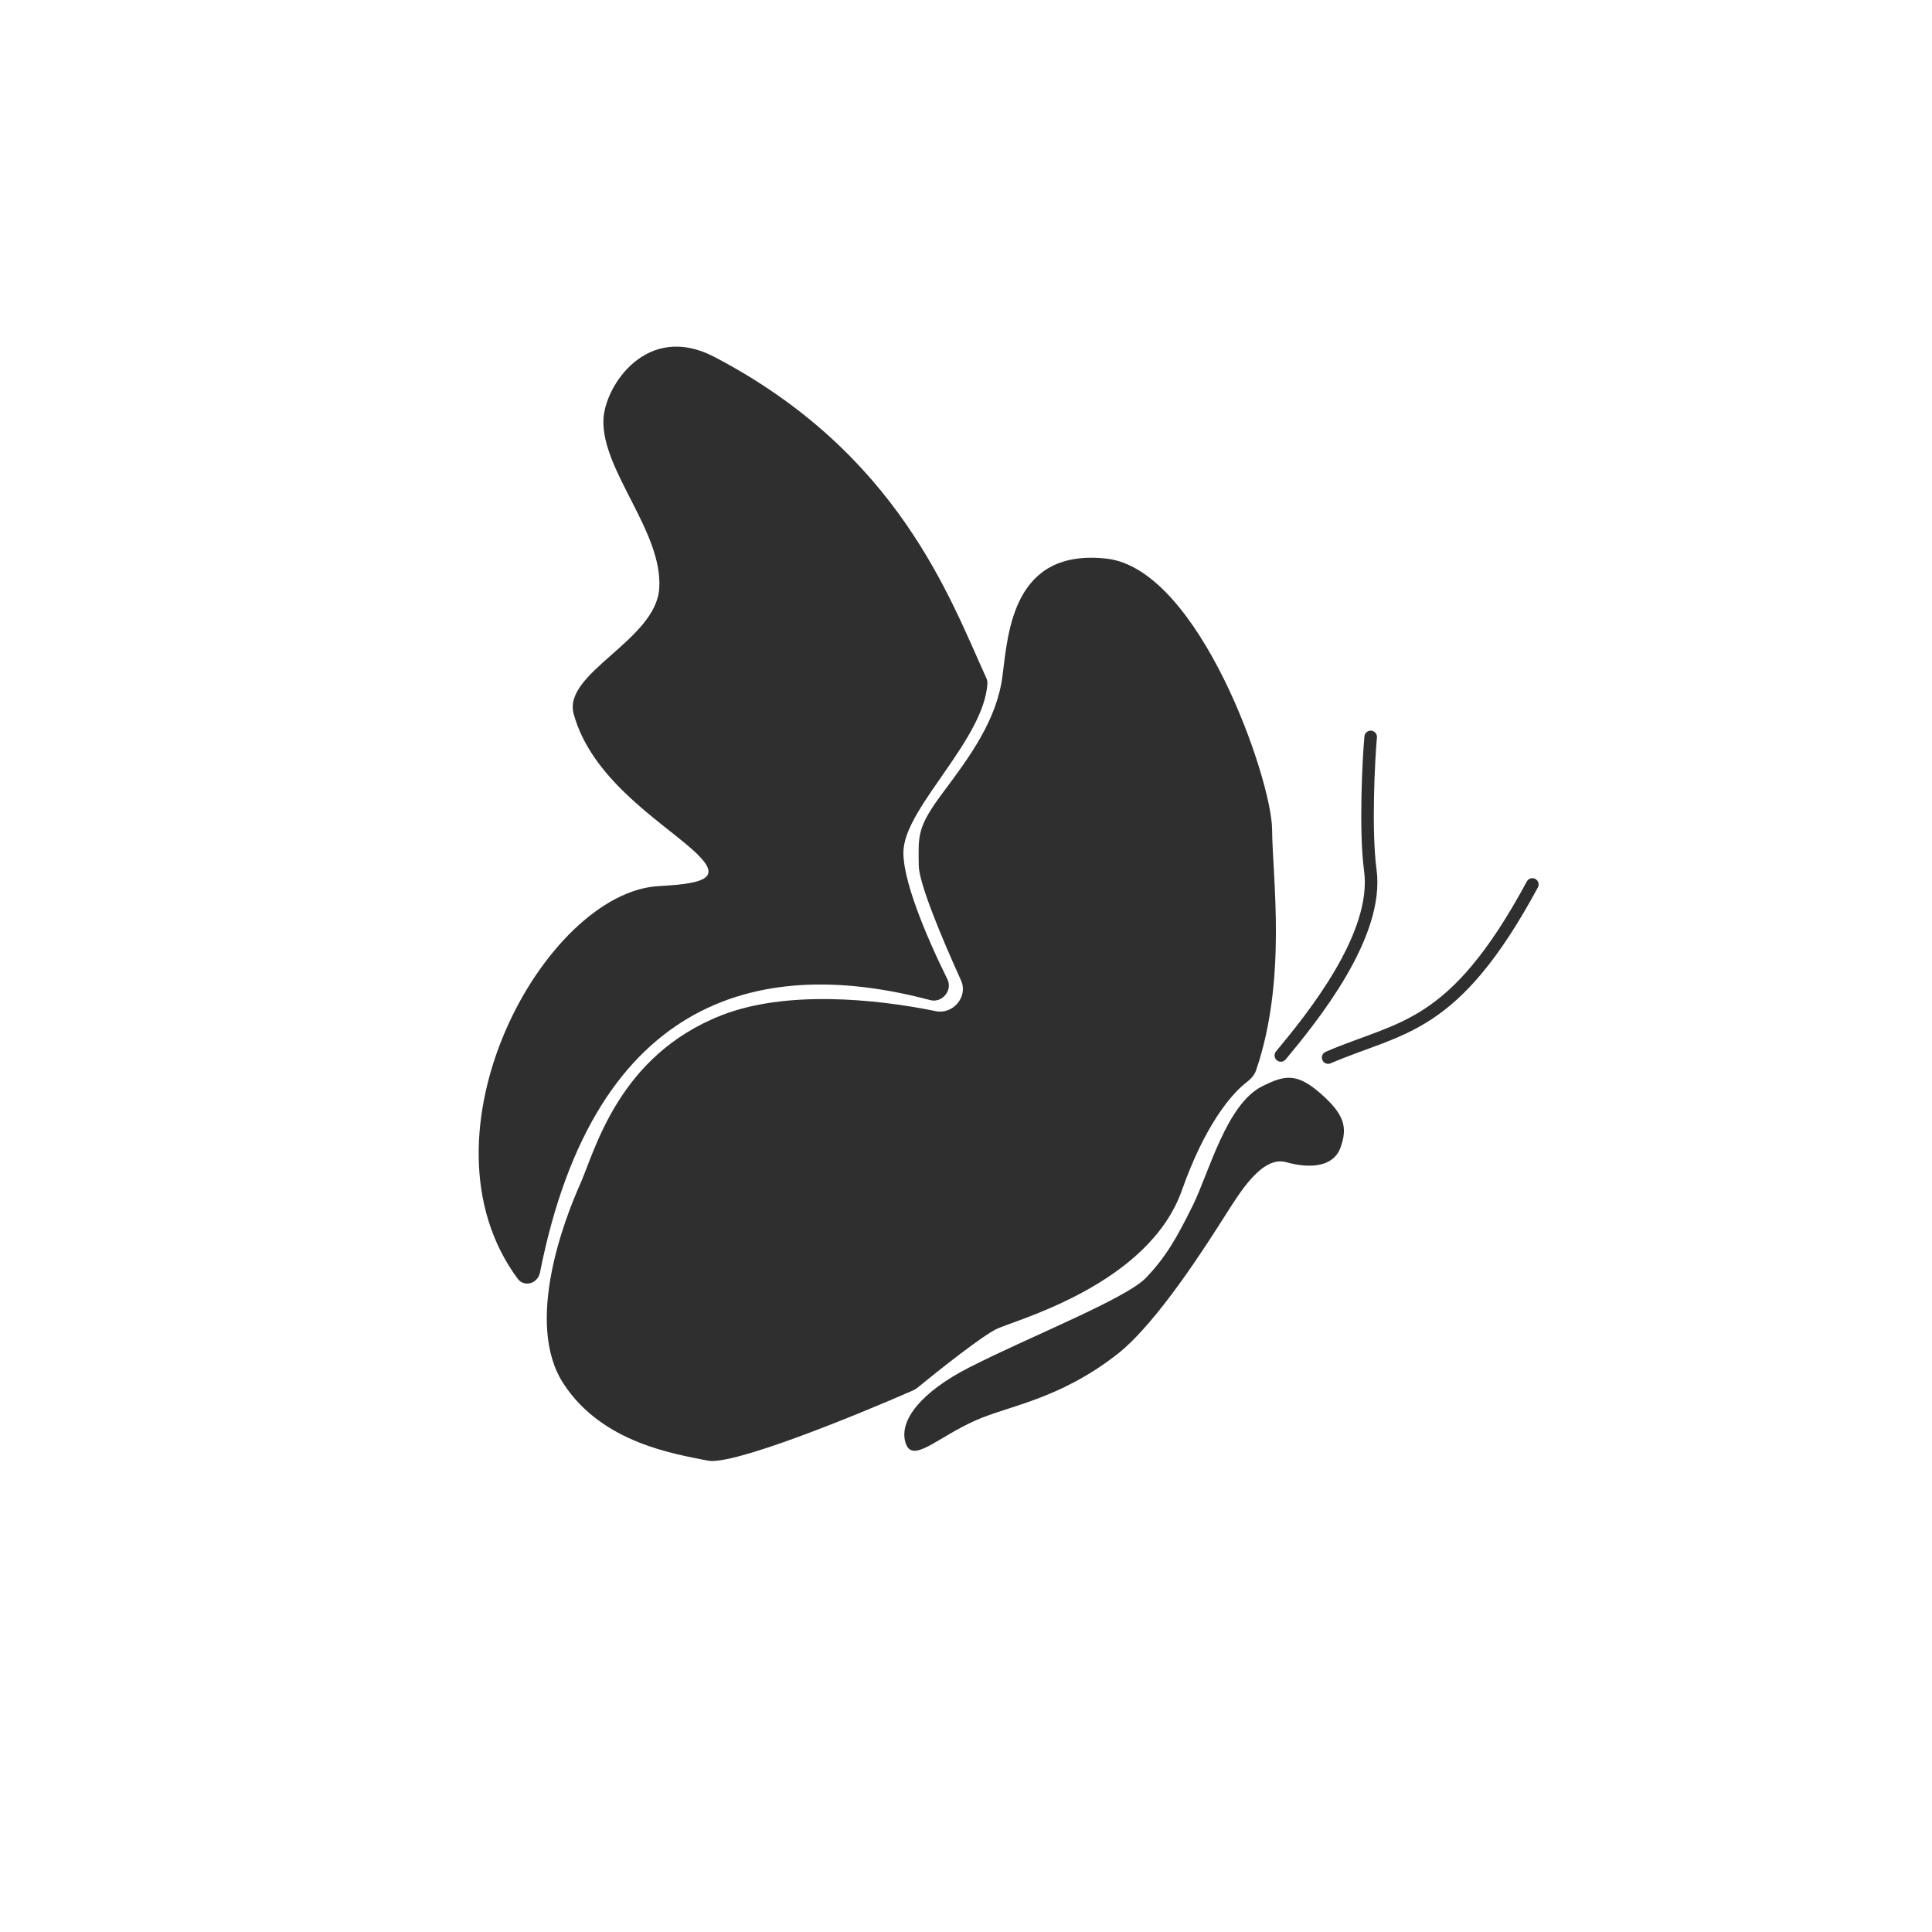 <?xml version="1.0" encoding="UTF-8"?> <svg xmlns="http://www.w3.org/2000/svg" width="529" height="529" viewBox="0 0 529 529" fill="none"><path d="M251.565 237.004C251.617 241.8 257.697 256.448 263.149 268.48C265.135 272.864 260.967 277.832 256.252 276.867C239.515 273.442 215.056 271.106 197.495 278.016C169.181 289.156 162.899 315.184 158.777 324.404C154.655 333.624 143.543 362.179 154.213 378.736C164.882 395.294 185.217 398.176 193.803 399.932C200.576 401.317 233.633 387.888 249.982 380.715C250.443 380.513 250.861 380.253 251.25 379.934C257.174 375.08 268.922 365.783 272.895 363.878C278.031 361.414 314.502 351.783 323.638 325.859C329.834 308.277 337.07 299.602 341.241 296.405C342.401 295.516 343.463 294.426 343.936 293.042C352.463 268.059 348.405 240.299 348.313 227.083C348.219 213.487 328.399 155.765 302.938 152.953C277.478 150.141 276.029 172.846 274.503 184.992C272.977 197.139 265.475 207.265 258.22 216.962C250.966 226.659 251.478 228.84 251.565 237.004Z" fill="#2F2F2F"></path><path d="M195.587 97.715C245.986 124.054 260.072 163.756 270.046 185.611C270.279 186.122 270.398 186.665 270.361 187.225C269.359 202.336 248.621 220.327 247.424 232.311C246.658 239.982 253.567 256.302 259.405 268.126C260.908 271.17 257.962 274.708 254.681 273.835C209.811 261.904 163.1 271.479 147.849 348.445C147.253 351.452 143.549 352.572 141.728 350.105C112.546 310.599 149.222 244.318 180.369 242.624C194.092 241.877 198.187 240.146 189.245 232.313C180.303 224.479 161.822 213.038 157.067 195.431C154.053 184.273 179.535 175.329 180.502 161.163C181.563 145.628 164.676 128.863 165.226 114.87C165.587 105.691 177.101 88.054 195.587 97.715Z" fill="#2F2F2F"></path><path d="M265.314 374.456C252.469 381.029 246.129 388.765 247.903 394.906C249.676 401.048 256.409 393.661 267.264 388.857C276.215 384.896 289.957 383.222 305.879 370.824C316.97 362.188 331.001 339.812 335.235 333.17C339.468 326.529 345.528 316.381 352.179 318.221C358.831 320.061 365.17 319.515 367.065 314.152C368.961 308.79 368.27 305.281 361.636 299.452C355.002 293.622 351.688 294.405 345.597 297.436C335.817 302.304 331.008 321.127 326.642 329.977C322.277 338.828 319.277 344.124 313.789 349.87C308.301 355.616 281.37 366.24 265.314 374.456Z" fill="#2F2F2F"></path><path d="M350.704 288.991C359.385 278.55 377.616 256.047 375.205 238.273C373.735 227.438 374.759 207.479 375.307 201.779" stroke="#2F2F2F" stroke-width="3.436" stroke-linecap="round"></path><path d="M363.657 289.572C383.633 280.95 397.992 282.223 419.57 242.172" stroke="#2F2F2F" stroke-width="3.436" stroke-linecap="round"></path></svg> 